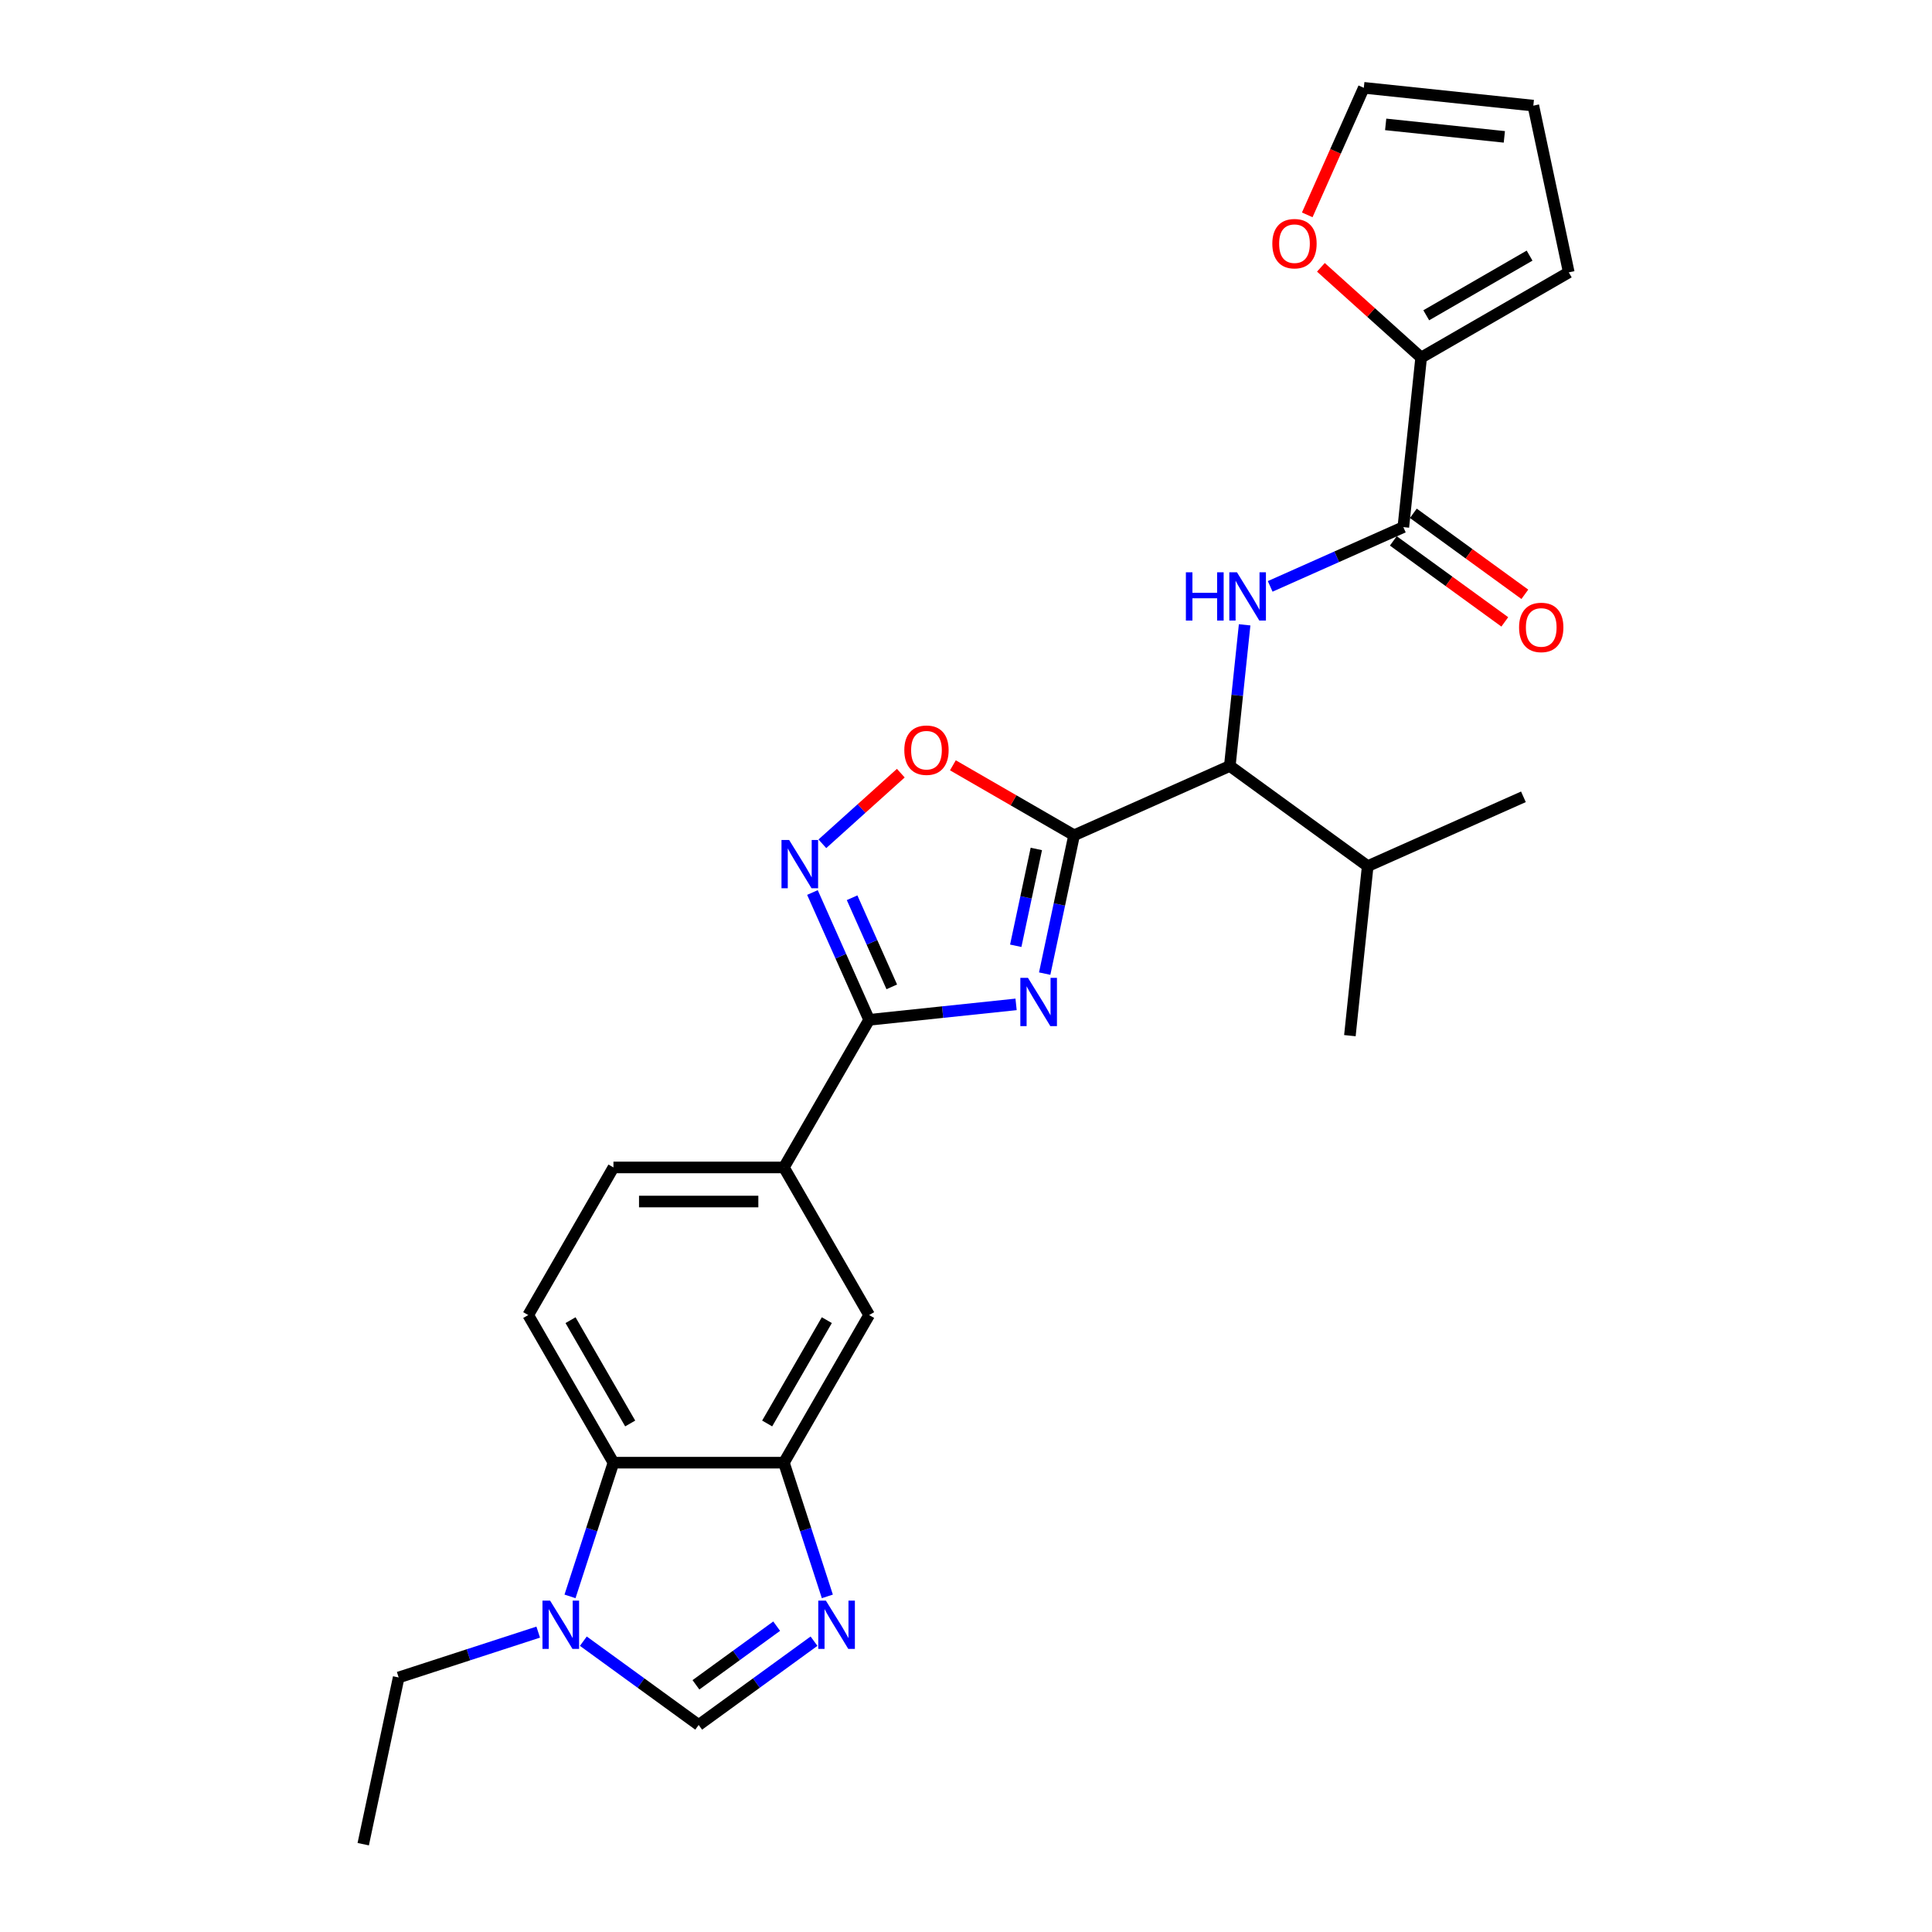 <?xml version='1.0' encoding='iso-8859-1'?>
<svg version='1.1' baseProfile='full'
              xmlns='http://www.w3.org/2000/svg'
                      xmlns:rdkit='http://www.rdkit.org/xml'
                      xmlns:xlink='http://www.w3.org/1999/xlink'
                  xml:space='preserve'
width='1000px' height='1000px' viewBox='0 0 1000 1000'>
<!-- END OF HEADER -->
<rect style='opacity:1.0;fill:#FFFFFF;stroke:none' width='1000' height='1000' x='0' y='0'> </rect>
<path class='bond-0' d='M 540.727,503.94 L 548.336,468.14' style='fill:none;fill-rule:evenodd;stroke:#0000FF;stroke-width:6px;stroke-linecap:butt;stroke-linejoin:miter;stroke-opacity:1' />
<path class='bond-0' d='M 548.336,468.14 L 555.946,432.341' style='fill:none;fill-rule:evenodd;stroke:#000000;stroke-width:6px;stroke-linecap:butt;stroke-linejoin:miter;stroke-opacity:1' />
<path class='bond-0' d='M 525.75,489.531 L 531.077,464.472' style='fill:none;fill-rule:evenodd;stroke:#0000FF;stroke-width:6px;stroke-linecap:butt;stroke-linejoin:miter;stroke-opacity:1' />
<path class='bond-0' d='M 531.077,464.472 L 536.403,439.412' style='fill:none;fill-rule:evenodd;stroke:#000000;stroke-width:6px;stroke-linecap:butt;stroke-linejoin:miter;stroke-opacity:1' />
<path class='bond-1' d='M 525.922,519.866 L 487.891,523.863' style='fill:none;fill-rule:evenodd;stroke:#0000FF;stroke-width:6px;stroke-linecap:butt;stroke-linejoin:miter;stroke-opacity:1' />
<path class='bond-1' d='M 487.891,523.863 L 449.86,527.86' style='fill:none;fill-rule:evenodd;stroke:#000000;stroke-width:6px;stroke-linecap:butt;stroke-linejoin:miter;stroke-opacity:1' />
<path class='bond-4' d='M 555.946,432.341 L 524.581,414.232' style='fill:none;fill-rule:evenodd;stroke:#000000;stroke-width:6px;stroke-linecap:butt;stroke-linejoin:miter;stroke-opacity:1' />
<path class='bond-4' d='M 524.581,414.232 L 493.215,396.123' style='fill:none;fill-rule:evenodd;stroke:#FF0000;stroke-width:6px;stroke-linecap:butt;stroke-linejoin:miter;stroke-opacity:1' />
<path class='bond-10' d='M 555.946,432.341 L 636.544,396.456' style='fill:none;fill-rule:evenodd;stroke:#000000;stroke-width:6px;stroke-linecap:butt;stroke-linejoin:miter;stroke-opacity:1' />
<path class='bond-2' d='M 449.86,527.86 L 435.19,494.911' style='fill:none;fill-rule:evenodd;stroke:#000000;stroke-width:6px;stroke-linecap:butt;stroke-linejoin:miter;stroke-opacity:1' />
<path class='bond-2' d='M 435.19,494.911 L 420.52,461.961' style='fill:none;fill-rule:evenodd;stroke:#0000FF;stroke-width:6px;stroke-linecap:butt;stroke-linejoin:miter;stroke-opacity:1' />
<path class='bond-2' d='M 461.579,510.799 L 451.31,487.734' style='fill:none;fill-rule:evenodd;stroke:#000000;stroke-width:6px;stroke-linecap:butt;stroke-linejoin:miter;stroke-opacity:1' />
<path class='bond-2' d='M 451.31,487.734 L 441.041,464.669' style='fill:none;fill-rule:evenodd;stroke:#0000FF;stroke-width:6px;stroke-linecap:butt;stroke-linejoin:miter;stroke-opacity:1' />
<path class='bond-13' d='M 449.86,527.86 L 405.748,604.266' style='fill:none;fill-rule:evenodd;stroke:#000000;stroke-width:6px;stroke-linecap:butt;stroke-linejoin:miter;stroke-opacity:1' />
<path class='bond-27' d='M 425.657,436.745 L 445.958,418.466' style='fill:none;fill-rule:evenodd;stroke:#0000FF;stroke-width:6px;stroke-linecap:butt;stroke-linejoin:miter;stroke-opacity:1' />
<path class='bond-27' d='M 445.958,418.466 L 466.258,400.187' style='fill:none;fill-rule:evenodd;stroke:#FF0000;stroke-width:6px;stroke-linecap:butt;stroke-linejoin:miter;stroke-opacity:1' />
<path class='bond-3' d='M 428.235,826.286 L 416.991,791.682' style='fill:none;fill-rule:evenodd;stroke:#0000FF;stroke-width:6px;stroke-linecap:butt;stroke-linejoin:miter;stroke-opacity:1' />
<path class='bond-3' d='M 416.991,791.682 L 405.748,757.077' style='fill:none;fill-rule:evenodd;stroke:#000000;stroke-width:6px;stroke-linecap:butt;stroke-linejoin:miter;stroke-opacity:1' />
<path class='bond-9' d='M 421.33,849.471 L 391.482,871.157' style='fill:none;fill-rule:evenodd;stroke:#0000FF;stroke-width:6px;stroke-linecap:butt;stroke-linejoin:miter;stroke-opacity:1' />
<path class='bond-9' d='M 391.482,871.157 L 361.635,892.842' style='fill:none;fill-rule:evenodd;stroke:#000000;stroke-width:6px;stroke-linecap:butt;stroke-linejoin:miter;stroke-opacity:1' />
<path class='bond-9' d='M 402.004,841.702 L 381.111,856.882' style='fill:none;fill-rule:evenodd;stroke:#0000FF;stroke-width:6px;stroke-linecap:butt;stroke-linejoin:miter;stroke-opacity:1' />
<path class='bond-9' d='M 381.111,856.882 L 360.218,872.061' style='fill:none;fill-rule:evenodd;stroke:#000000;stroke-width:6px;stroke-linecap:butt;stroke-linejoin:miter;stroke-opacity:1' />
<path class='bond-5' d='M 644.221,323.412 L 640.383,359.934' style='fill:none;fill-rule:evenodd;stroke:#0000FF;stroke-width:6px;stroke-linecap:butt;stroke-linejoin:miter;stroke-opacity:1' />
<path class='bond-5' d='M 640.383,359.934 L 636.544,396.456' style='fill:none;fill-rule:evenodd;stroke:#000000;stroke-width:6px;stroke-linecap:butt;stroke-linejoin:miter;stroke-opacity:1' />
<path class='bond-6' d='M 657.447,303.513 L 691.906,288.171' style='fill:none;fill-rule:evenodd;stroke:#0000FF;stroke-width:6px;stroke-linecap:butt;stroke-linejoin:miter;stroke-opacity:1' />
<path class='bond-6' d='M 691.906,288.171 L 726.364,272.829' style='fill:none;fill-rule:evenodd;stroke:#000000;stroke-width:6px;stroke-linecap:butt;stroke-linejoin:miter;stroke-opacity:1' />
<path class='bond-12' d='M 726.364,272.829 L 735.586,185.087' style='fill:none;fill-rule:evenodd;stroke:#000000;stroke-width:6px;stroke-linecap:butt;stroke-linejoin:miter;stroke-opacity:1' />
<path class='bond-17' d='M 721.178,279.967 L 750.029,300.928' style='fill:none;fill-rule:evenodd;stroke:#000000;stroke-width:6px;stroke-linecap:butt;stroke-linejoin:miter;stroke-opacity:1' />
<path class='bond-17' d='M 750.029,300.928 L 778.879,321.889' style='fill:none;fill-rule:evenodd;stroke:#FF0000;stroke-width:6px;stroke-linecap:butt;stroke-linejoin:miter;stroke-opacity:1' />
<path class='bond-17' d='M 731.55,265.692 L 760.4,286.653' style='fill:none;fill-rule:evenodd;stroke:#000000;stroke-width:6px;stroke-linecap:butt;stroke-linejoin:miter;stroke-opacity:1' />
<path class='bond-17' d='M 760.4,286.653 L 789.251,307.614' style='fill:none;fill-rule:evenodd;stroke:#FF0000;stroke-width:6px;stroke-linecap:butt;stroke-linejoin:miter;stroke-opacity:1' />
<path class='bond-7' d='M 405.748,757.077 L 449.86,680.672' style='fill:none;fill-rule:evenodd;stroke:#000000;stroke-width:6px;stroke-linecap:butt;stroke-linejoin:miter;stroke-opacity:1' />
<path class='bond-7' d='M 397.083,736.794 L 427.962,683.31' style='fill:none;fill-rule:evenodd;stroke:#000000;stroke-width:6px;stroke-linecap:butt;stroke-linejoin:miter;stroke-opacity:1' />
<path class='bond-28' d='M 405.748,757.077 L 317.522,757.077' style='fill:none;fill-rule:evenodd;stroke:#000000;stroke-width:6px;stroke-linecap:butt;stroke-linejoin:miter;stroke-opacity:1' />
<path class='bond-8' d='M 295.035,826.286 L 306.278,791.682' style='fill:none;fill-rule:evenodd;stroke:#0000FF;stroke-width:6px;stroke-linecap:butt;stroke-linejoin:miter;stroke-opacity:1' />
<path class='bond-8' d='M 306.278,791.682 L 317.522,757.077' style='fill:none;fill-rule:evenodd;stroke:#000000;stroke-width:6px;stroke-linecap:butt;stroke-linejoin:miter;stroke-opacity:1' />
<path class='bond-23' d='M 278.578,844.78 L 242.465,856.514' style='fill:none;fill-rule:evenodd;stroke:#0000FF;stroke-width:6px;stroke-linecap:butt;stroke-linejoin:miter;stroke-opacity:1' />
<path class='bond-23' d='M 242.465,856.514 L 206.351,868.248' style='fill:none;fill-rule:evenodd;stroke:#000000;stroke-width:6px;stroke-linecap:butt;stroke-linejoin:miter;stroke-opacity:1' />
<path class='bond-29' d='M 301.94,849.471 L 331.787,871.157' style='fill:none;fill-rule:evenodd;stroke:#0000FF;stroke-width:6px;stroke-linecap:butt;stroke-linejoin:miter;stroke-opacity:1' />
<path class='bond-29' d='M 331.787,871.157 L 361.635,892.842' style='fill:none;fill-rule:evenodd;stroke:#000000;stroke-width:6px;stroke-linecap:butt;stroke-linejoin:miter;stroke-opacity:1' />
<path class='bond-22' d='M 636.544,396.456 L 707.92,448.314' style='fill:none;fill-rule:evenodd;stroke:#000000;stroke-width:6px;stroke-linecap:butt;stroke-linejoin:miter;stroke-opacity:1' />
<path class='bond-11' d='M 317.522,757.077 L 273.409,680.672' style='fill:none;fill-rule:evenodd;stroke:#000000;stroke-width:6px;stroke-linecap:butt;stroke-linejoin:miter;stroke-opacity:1' />
<path class='bond-11' d='M 326.186,736.794 L 295.307,683.31' style='fill:none;fill-rule:evenodd;stroke:#000000;stroke-width:6px;stroke-linecap:butt;stroke-linejoin:miter;stroke-opacity:1' />
<path class='bond-16' d='M 735.586,185.087 L 709.641,161.726' style='fill:none;fill-rule:evenodd;stroke:#000000;stroke-width:6px;stroke-linecap:butt;stroke-linejoin:miter;stroke-opacity:1' />
<path class='bond-16' d='M 709.641,161.726 L 683.697,138.366' style='fill:none;fill-rule:evenodd;stroke:#FF0000;stroke-width:6px;stroke-linecap:butt;stroke-linejoin:miter;stroke-opacity:1' />
<path class='bond-18' d='M 735.586,185.087 L 811.992,140.974' style='fill:none;fill-rule:evenodd;stroke:#000000;stroke-width:6px;stroke-linecap:butt;stroke-linejoin:miter;stroke-opacity:1' />
<path class='bond-18' d='M 738.224,163.189 L 791.708,132.31' style='fill:none;fill-rule:evenodd;stroke:#000000;stroke-width:6px;stroke-linecap:butt;stroke-linejoin:miter;stroke-opacity:1' />
<path class='bond-14' d='M 405.748,604.266 L 449.86,680.672' style='fill:none;fill-rule:evenodd;stroke:#000000;stroke-width:6px;stroke-linecap:butt;stroke-linejoin:miter;stroke-opacity:1' />
<path class='bond-19' d='M 405.748,604.266 L 317.522,604.266' style='fill:none;fill-rule:evenodd;stroke:#000000;stroke-width:6px;stroke-linecap:butt;stroke-linejoin:miter;stroke-opacity:1' />
<path class='bond-19' d='M 392.514,621.911 L 330.756,621.911' style='fill:none;fill-rule:evenodd;stroke:#000000;stroke-width:6px;stroke-linecap:butt;stroke-linejoin:miter;stroke-opacity:1' />
<path class='bond-15' d='M 273.409,680.672 L 317.522,604.266' style='fill:none;fill-rule:evenodd;stroke:#000000;stroke-width:6px;stroke-linecap:butt;stroke-linejoin:miter;stroke-opacity:1' />
<path class='bond-20' d='M 676.629,111.213 L 691.268,78.334' style='fill:none;fill-rule:evenodd;stroke:#FF0000;stroke-width:6px;stroke-linecap:butt;stroke-linejoin:miter;stroke-opacity:1' />
<path class='bond-20' d='M 691.268,78.334 L 705.906,45.455' style='fill:none;fill-rule:evenodd;stroke:#000000;stroke-width:6px;stroke-linecap:butt;stroke-linejoin:miter;stroke-opacity:1' />
<path class='bond-21' d='M 811.992,140.974 L 793.649,54.677' style='fill:none;fill-rule:evenodd;stroke:#000000;stroke-width:6px;stroke-linecap:butt;stroke-linejoin:miter;stroke-opacity:1' />
<path class='bond-30' d='M 705.906,45.455 L 793.649,54.677' style='fill:none;fill-rule:evenodd;stroke:#000000;stroke-width:6px;stroke-linecap:butt;stroke-linejoin:miter;stroke-opacity:1' />
<path class='bond-30' d='M 717.223,64.386 L 778.643,70.842' style='fill:none;fill-rule:evenodd;stroke:#000000;stroke-width:6px;stroke-linecap:butt;stroke-linejoin:miter;stroke-opacity:1' />
<path class='bond-24' d='M 707.92,448.314 L 788.518,412.429' style='fill:none;fill-rule:evenodd;stroke:#000000;stroke-width:6px;stroke-linecap:butt;stroke-linejoin:miter;stroke-opacity:1' />
<path class='bond-25' d='M 707.92,448.314 L 698.698,536.056' style='fill:none;fill-rule:evenodd;stroke:#000000;stroke-width:6px;stroke-linecap:butt;stroke-linejoin:miter;stroke-opacity:1' />
<path class='bond-26' d='M 206.351,868.248 L 188.008,954.545' style='fill:none;fill-rule:evenodd;stroke:#000000;stroke-width:6px;stroke-linecap:butt;stroke-linejoin:miter;stroke-opacity:1' />
<path  class='atom-0' d='M 532.08 506.146
L 540.267 519.379
Q 541.079 520.685, 542.385 523.05
Q 543.69 525.414, 543.761 525.555
L 543.761 506.146
L 547.078 506.146
L 547.078 531.131
L 543.655 531.131
L 534.868 516.662
Q 533.844 514.968, 532.75 513.027
Q 531.692 511.086, 531.374 510.486
L 531.374 531.131
L 528.127 531.131
L 528.127 506.146
L 532.08 506.146
' fill='#0000FF'/>
<path  class='atom-3' d='M 408.453 434.77
L 416.64 448.003
Q 417.452 449.309, 418.758 451.674
Q 420.063 454.038, 420.134 454.179
L 420.134 434.77
L 423.451 434.77
L 423.451 459.755
L 420.028 459.755
L 411.241 445.286
Q 410.217 443.592, 409.123 441.651
Q 408.065 439.71, 407.747 439.11
L 407.747 459.755
L 404.5 459.755
L 404.5 434.77
L 408.453 434.77
' fill='#0000FF'/>
<path  class='atom-4' d='M 427.488 828.492
L 435.675 841.726
Q 436.487 843.031, 437.793 845.396
Q 439.098 847.76, 439.169 847.902
L 439.169 828.492
L 442.486 828.492
L 442.486 853.477
L 439.063 853.477
L 430.276 839.008
Q 429.252 837.314, 428.158 835.373
Q 427.1 833.433, 426.782 832.833
L 426.782 853.477
L 423.535 853.477
L 423.535 828.492
L 427.488 828.492
' fill='#0000FF'/>
<path  class='atom-5' d='M 468.071 388.298
Q 468.071 382.299, 471.035 378.947
Q 474 375.594, 479.54 375.594
Q 485.081 375.594, 488.045 378.947
Q 491.01 382.299, 491.01 388.298
Q 491.01 394.368, 488.01 397.827
Q 485.01 401.25, 479.54 401.25
Q 474.035 401.25, 471.035 397.827
Q 468.071 394.404, 468.071 388.298
M 479.54 398.427
Q 483.352 398.427, 485.398 395.886
Q 487.481 393.31, 487.481 388.298
Q 487.481 383.393, 485.398 380.923
Q 483.352 378.417, 479.54 378.417
Q 475.729 378.417, 473.647 380.888
Q 471.6 383.358, 471.6 388.298
Q 471.6 393.345, 473.647 395.886
Q 475.729 398.427, 479.54 398.427
' fill='#FF0000'/>
<path  class='atom-6' d='M 613.811 296.221
L 617.199 296.221
L 617.199 306.843
L 629.974 306.843
L 629.974 296.221
L 633.361 296.221
L 633.361 321.207
L 629.974 321.207
L 629.974 309.667
L 617.199 309.667
L 617.199 321.207
L 613.811 321.207
L 613.811 296.221
' fill='#0000FF'/>
<path  class='atom-6' d='M 640.243 296.221
L 648.43 309.455
Q 649.242 310.761, 650.548 313.125
Q 651.854 315.49, 651.924 315.631
L 651.924 296.221
L 655.241 296.221
L 655.241 321.207
L 651.818 321.207
L 643.031 306.738
Q 642.008 305.044, 640.914 303.103
Q 639.855 301.162, 639.537 300.562
L 639.537 321.207
L 636.291 321.207
L 636.291 296.221
L 640.243 296.221
' fill='#0000FF'/>
<path  class='atom-9' d='M 284.736 828.492
L 292.923 841.726
Q 293.735 843.031, 295.041 845.396
Q 296.346 847.76, 296.417 847.902
L 296.417 828.492
L 299.734 828.492
L 299.734 853.477
L 296.311 853.477
L 287.524 839.008
Q 286.501 837.314, 285.407 835.373
Q 284.348 833.433, 284.03 832.833
L 284.03 853.477
L 280.783 853.477
L 280.783 828.492
L 284.736 828.492
' fill='#0000FF'/>
<path  class='atom-17' d='M 658.552 126.123
Q 658.552 120.124, 661.517 116.771
Q 664.481 113.419, 670.022 113.419
Q 675.562 113.419, 678.527 116.771
Q 681.491 120.124, 681.491 126.123
Q 681.491 132.193, 678.491 135.652
Q 675.492 139.075, 670.022 139.075
Q 664.516 139.075, 661.517 135.652
Q 658.552 132.228, 658.552 126.123
M 670.022 136.251
Q 673.833 136.251, 675.88 133.711
Q 677.962 131.134, 677.962 126.123
Q 677.962 121.218, 675.88 118.748
Q 673.833 116.242, 670.022 116.242
Q 666.21 116.242, 664.128 118.712
Q 662.081 121.183, 662.081 126.123
Q 662.081 131.17, 664.128 133.711
Q 666.21 136.251, 670.022 136.251
' fill='#FF0000'/>
<path  class='atom-18' d='M 786.271 324.758
Q 786.271 318.758, 789.235 315.406
Q 792.199 312.053, 797.74 312.053
Q 803.281 312.053, 806.245 315.406
Q 809.209 318.758, 809.209 324.758
Q 809.209 330.827, 806.21 334.286
Q 803.21 337.709, 797.74 337.709
Q 792.235 337.709, 789.235 334.286
Q 786.271 330.863, 786.271 324.758
M 797.74 334.886
Q 801.551 334.886, 803.598 332.345
Q 805.68 329.769, 805.68 324.758
Q 805.68 319.852, 803.598 317.382
Q 801.551 314.876, 797.74 314.876
Q 793.929 314.876, 791.847 317.347
Q 789.8 319.817, 789.8 324.758
Q 789.8 329.804, 791.847 332.345
Q 793.929 334.886, 797.74 334.886
' fill='#FF0000'/>
</svg>
